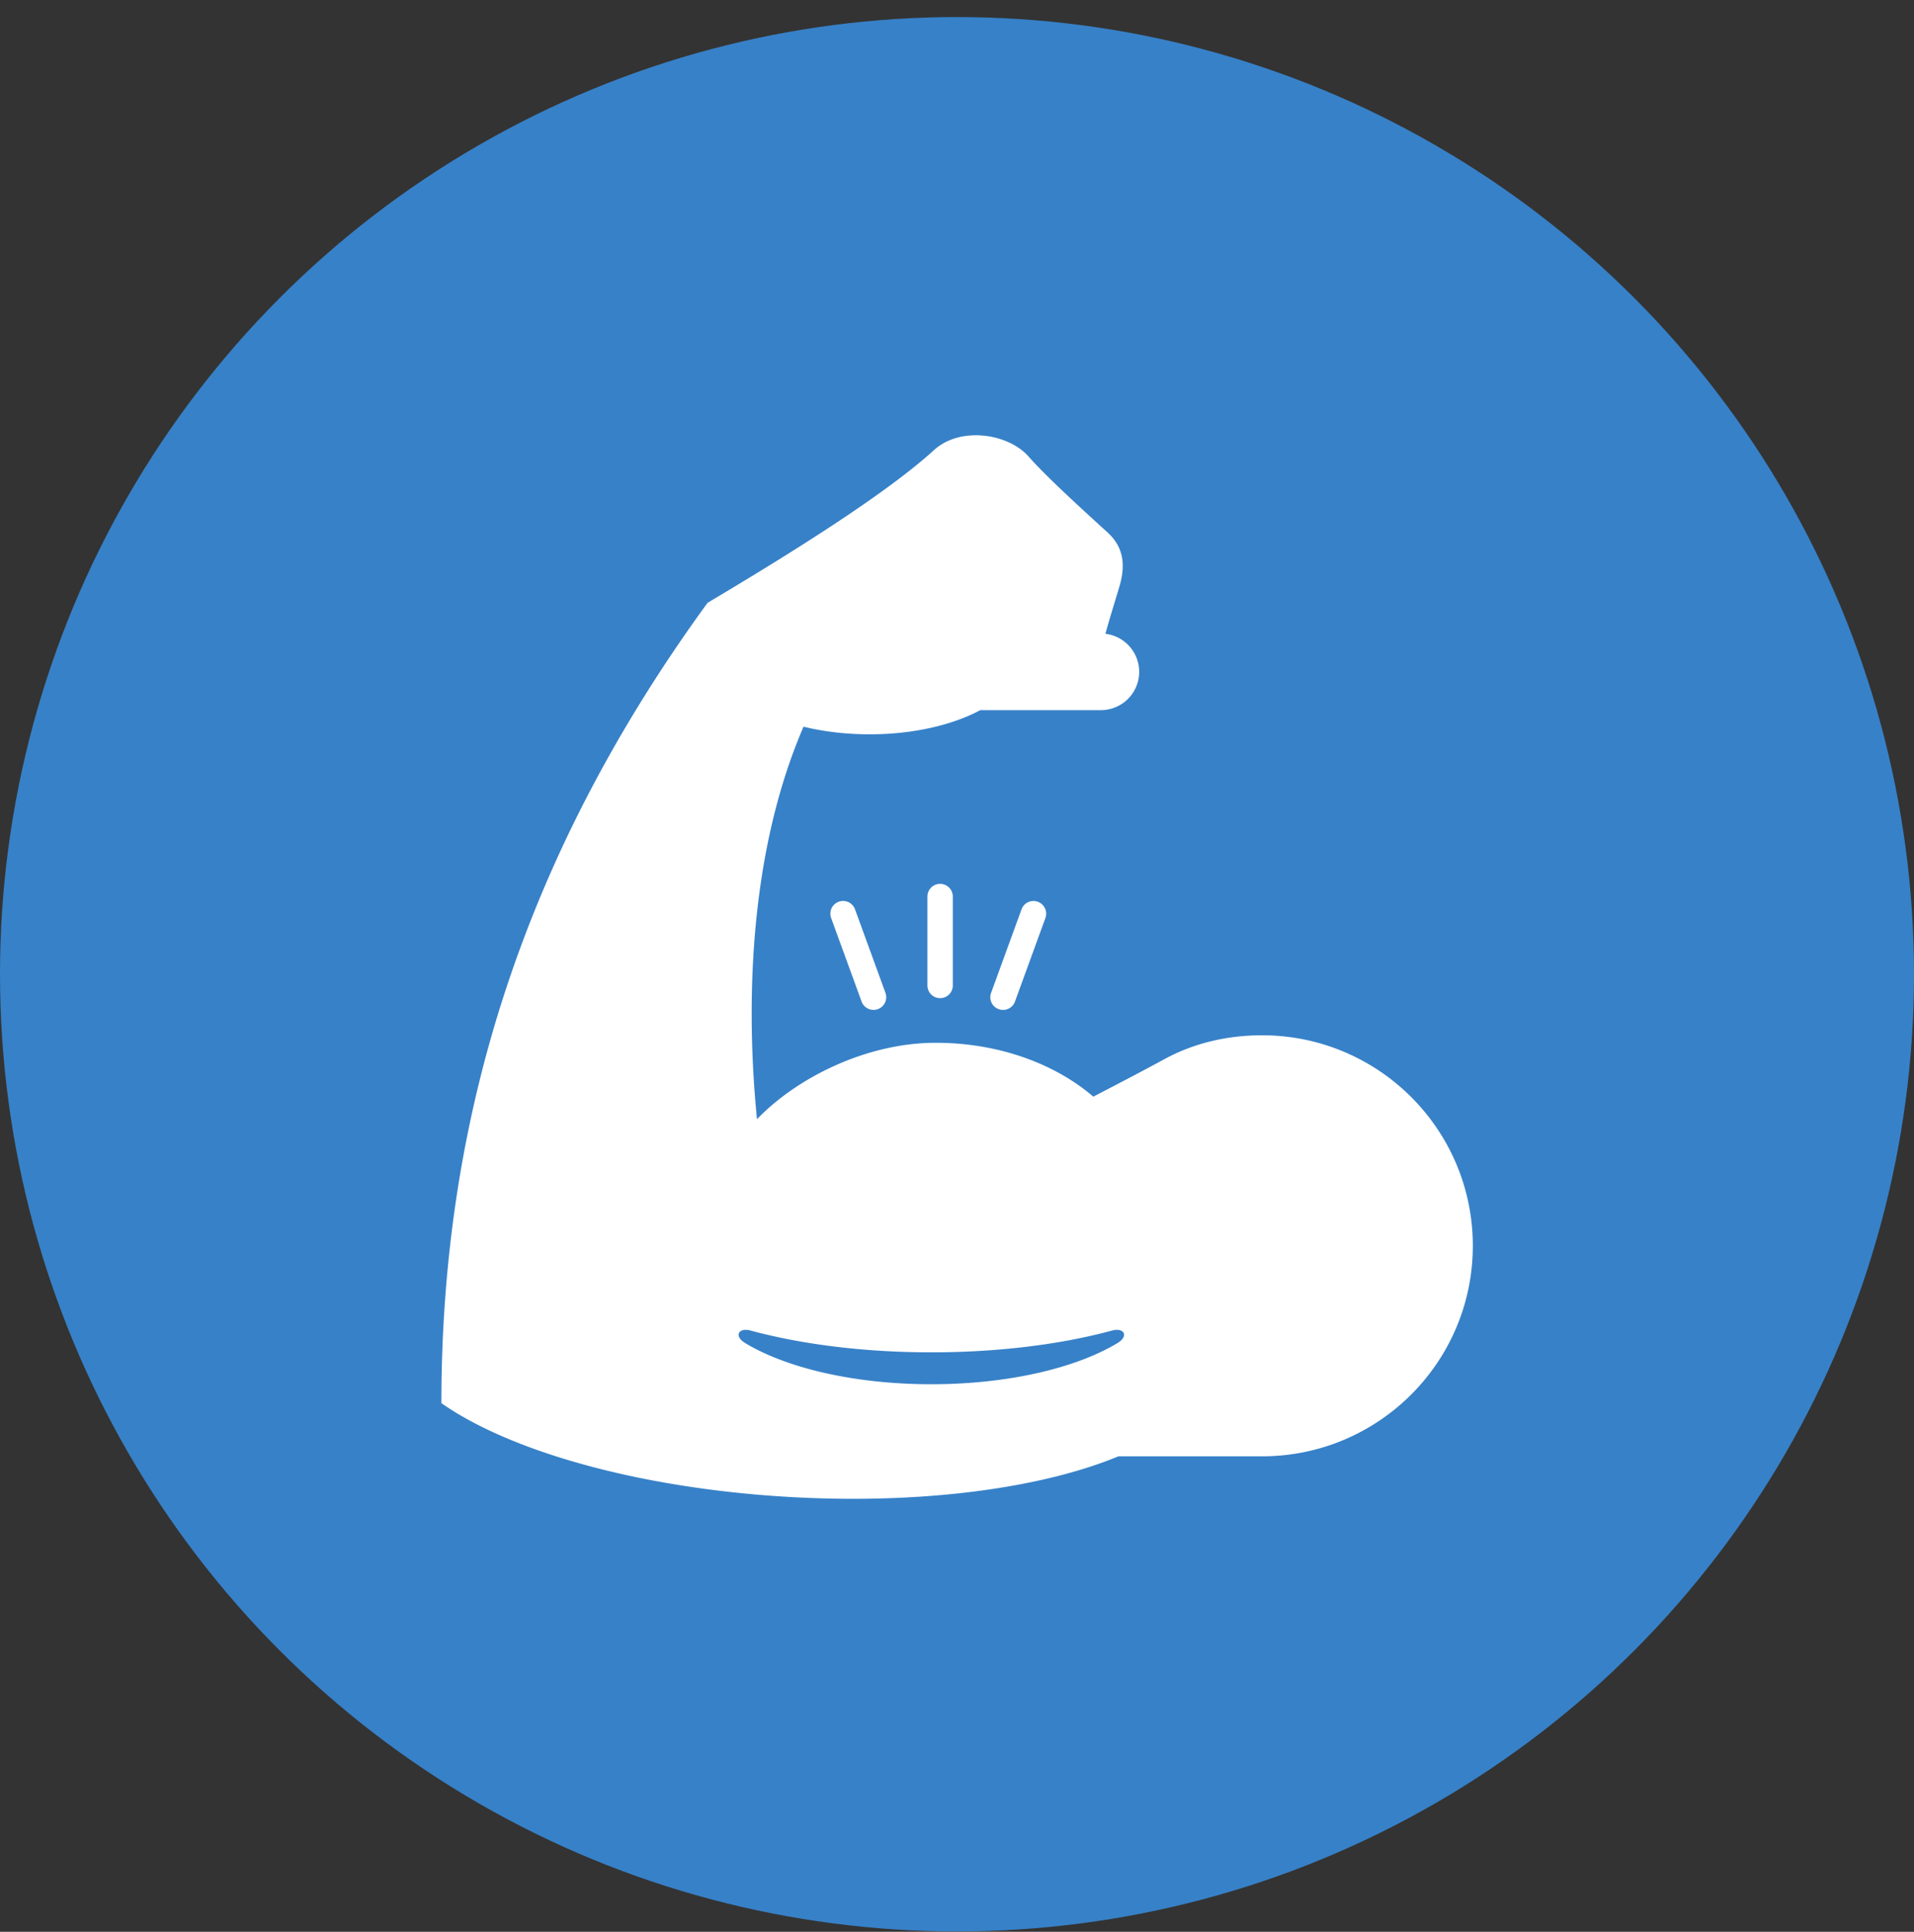 <svg xmlns="http://www.w3.org/2000/svg" width="110" height="111" fill="none"><rect width="100%" height="100%" fill="#333333" stroke="none"/><circle cx="55" cy="55.98" r="55" fill="#3781C8"/><path fill="#fff" d="M54.03 57.354a.73.73 0 0 1-.73-.73v-5.108a.73.73 0 0 1 1.46 0v5.109a.73.73 0 0 1-.73.729m-3.578.63a.73.73 0 0 0 .437-.934l-1.75-4.8a.73.73 0 0 0-1.373.498l1.75 4.8a.73.73 0 0 0 .937.435zm7.88-.436 1.75-4.8a.73.73 0 0 0-.438-.934.73.73 0 0 0-.935.436l-1.75 4.8a.728.728 0 0 0 .687.979.73.73 0 0 0 .687-.48zm26.313 14.036c0 6.68-5.424 12.096-12.117 12.096h-8.25c-4.406 1.825-11.276 2.775-18.924 2.334-8.611-.495-16.047-2.625-19.987-5.39 0-16.427 4.723-31.476 15.296-45.985 3.807-2.267 9.994-6.023 13.002-8.766 1.558-1.419 4.305-.937 5.439.349.806.913 2.19 2.228 4.549 4.372.907.825 1.046 1.84.694 3.063-.11.378-.768 2.508-.812 2.762a2.203 2.203 0 0 1 1.936 2.185 2.203 2.203 0 0 1-2.205 2.201h-6.928c-1.596.855-3.854 1.389-6.361 1.389-1.36 0-2.648-.158-3.797-.438-3.259 7.545-3.28 16.506-2.674 22.552 2.269-2.363 6.266-4.39 10.273-4.39 3.608 0 6.844 1.199 9.054 3.095 1.373-.708 2.847-1.48 4.099-2.161 1.657-.902 3.578-1.365 5.596-1.365 6.692 0 12.117 5.415 12.117 12.096zm-20.733 4.869c-2.9.786-6.494 1.252-10.386 1.252-3.893 0-7.486-.466-10.387-1.252-.689-.187-.985.315-.307.723 2.375 1.43 6.279 2.362 10.692 2.362s8.319-.933 10.694-2.362c.679-.408.381-.91-.307-.723z"/></svg>